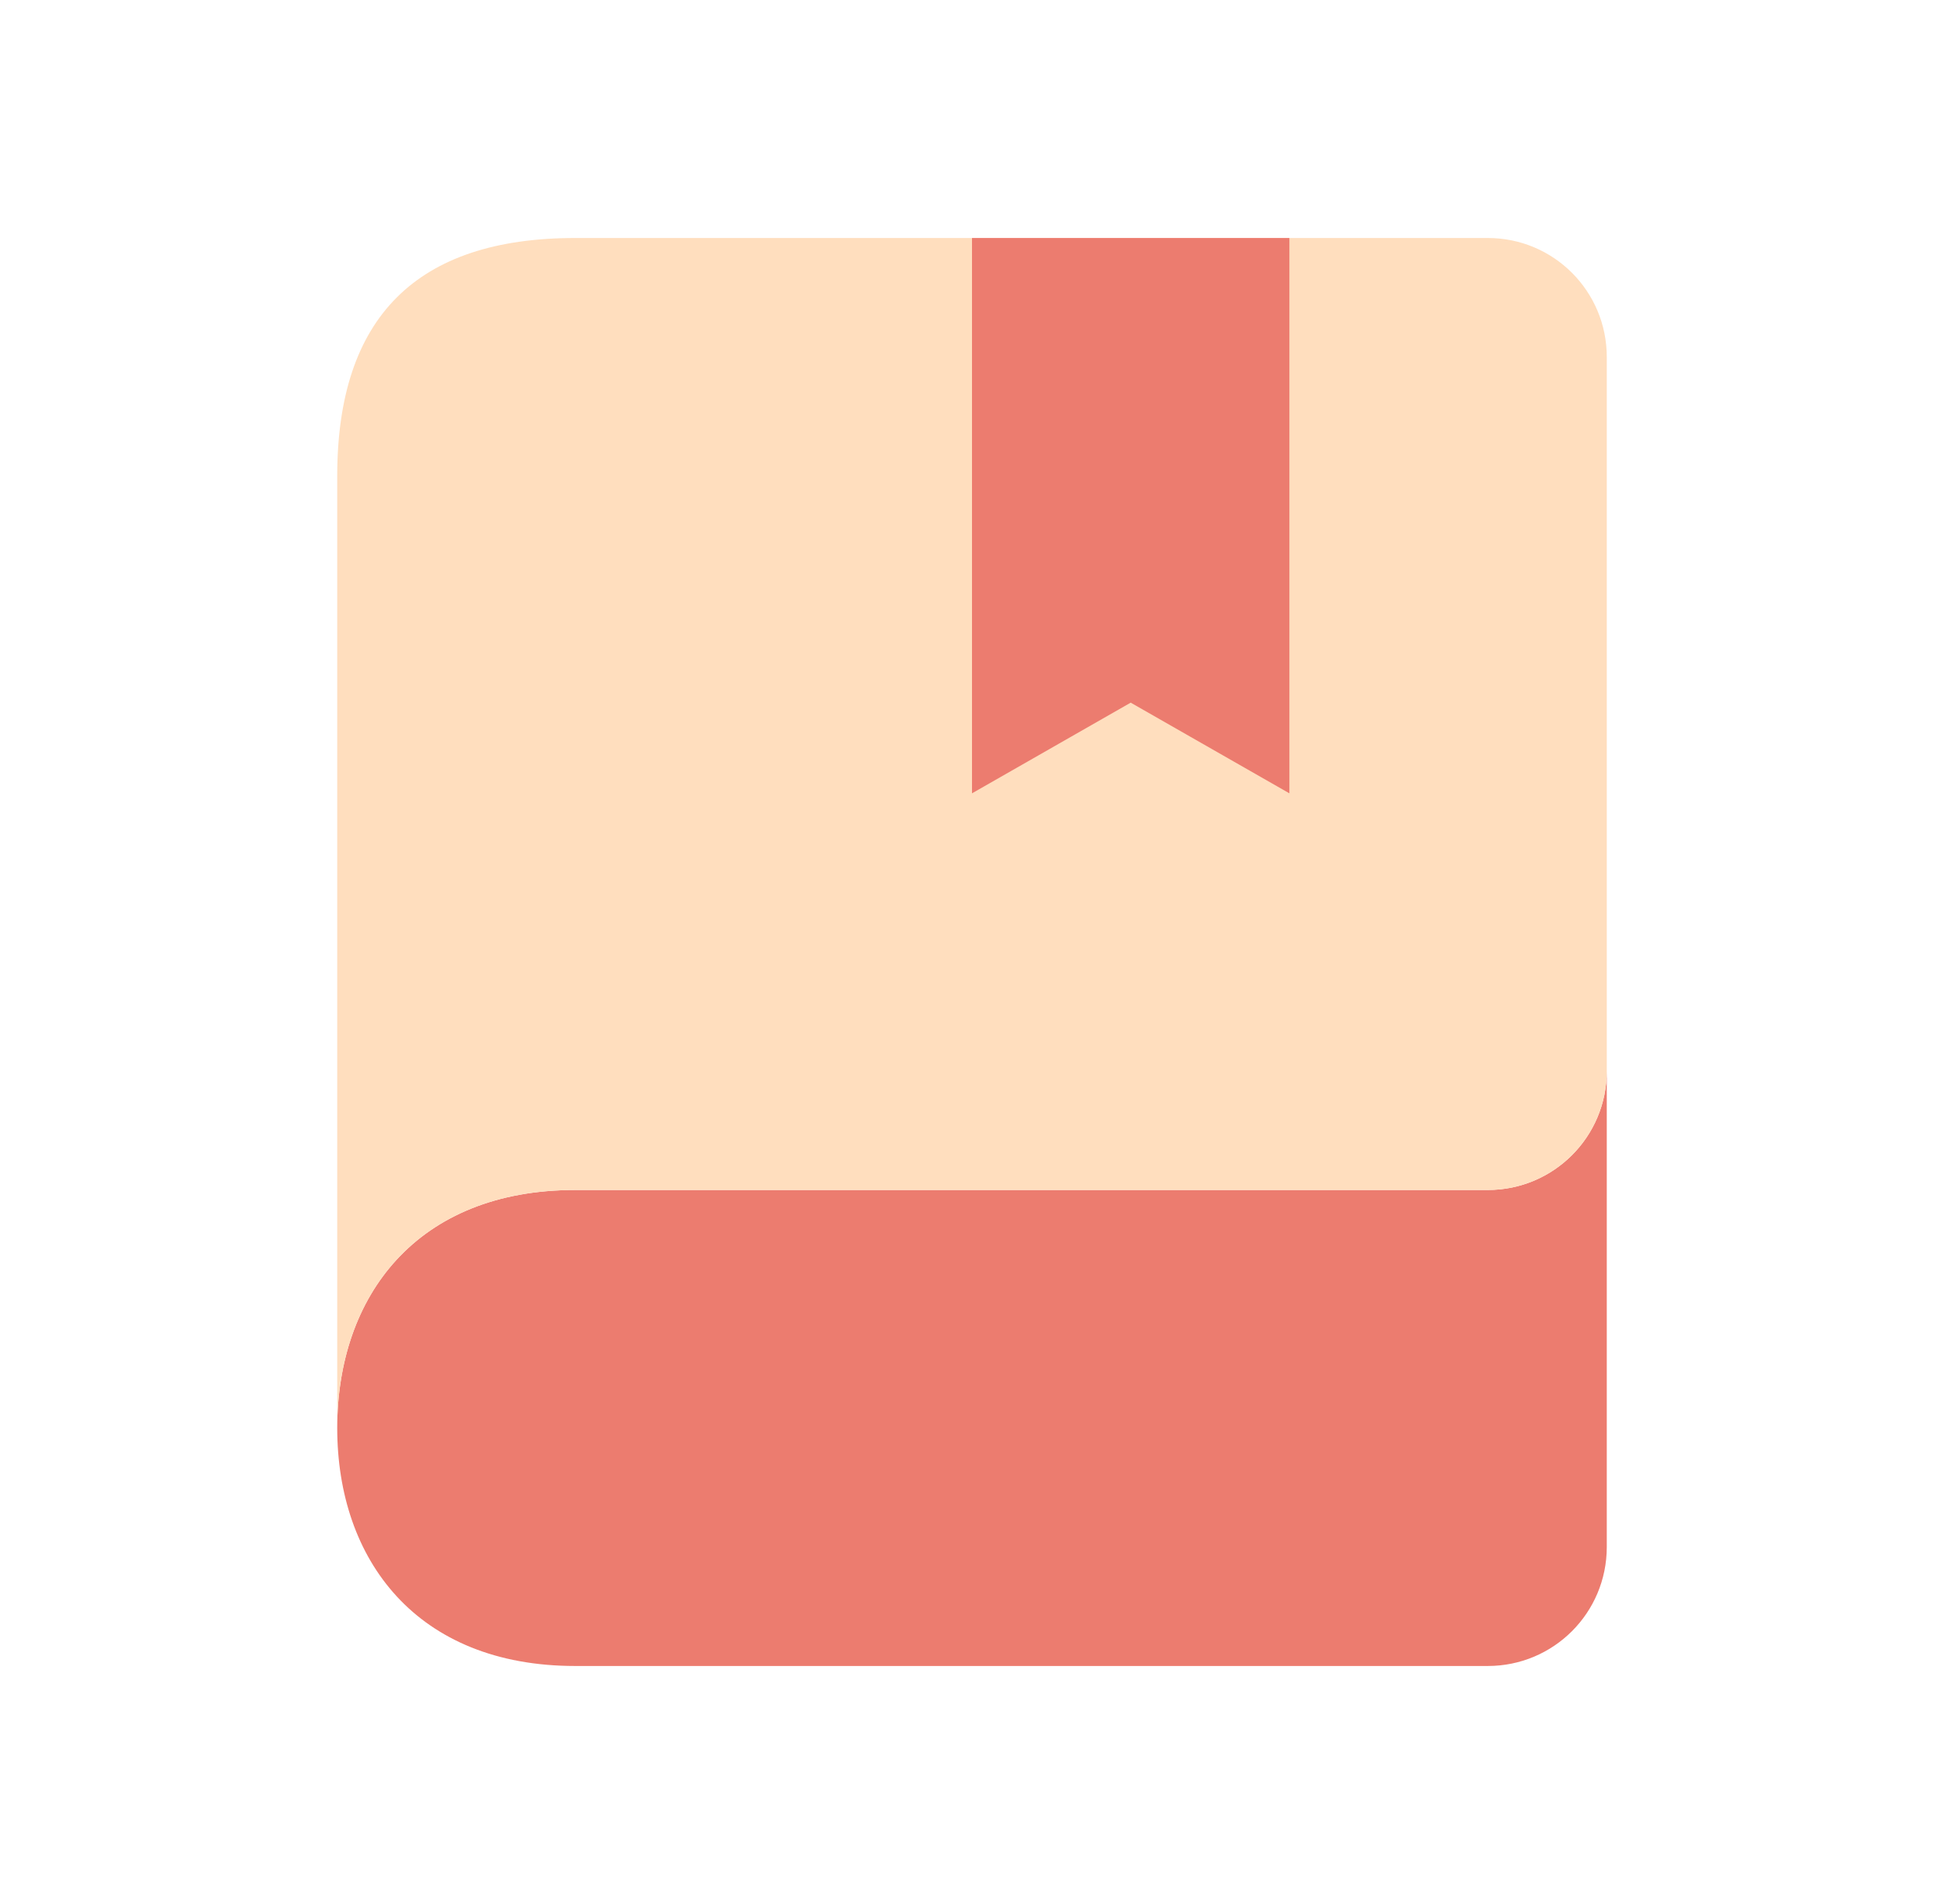 <svg width="49" height="48" viewBox="0 0 49 48" fill="none" xmlns="http://www.w3.org/2000/svg">
<path d="M40.5 27V39C40.5 40.66 39.16 42 37.5 42H14.5C10.5 42 8.5 39.32 8.5 36C8.5 32.68 10.5 30 14.5 30H37.5C39.16 30 40.5 28.66 40.5 27Z" fill="#EC7C6F"/>
<path d="M40.5 9V27C40.5 28.66 39.16 30 37.5 30H14.5C10.5 30 8.5 32.68 8.5 36V12C8.5 8 10.5 6 14.5 6H37.5C39.16 6 40.5 7.34 40.5 9Z" fill="#FFDEBE"/>
<path d="M32.5 6H24.5V20L28.5 17.714L32.5 20V6Z" fill="#EC7C6F"/>
</svg>
